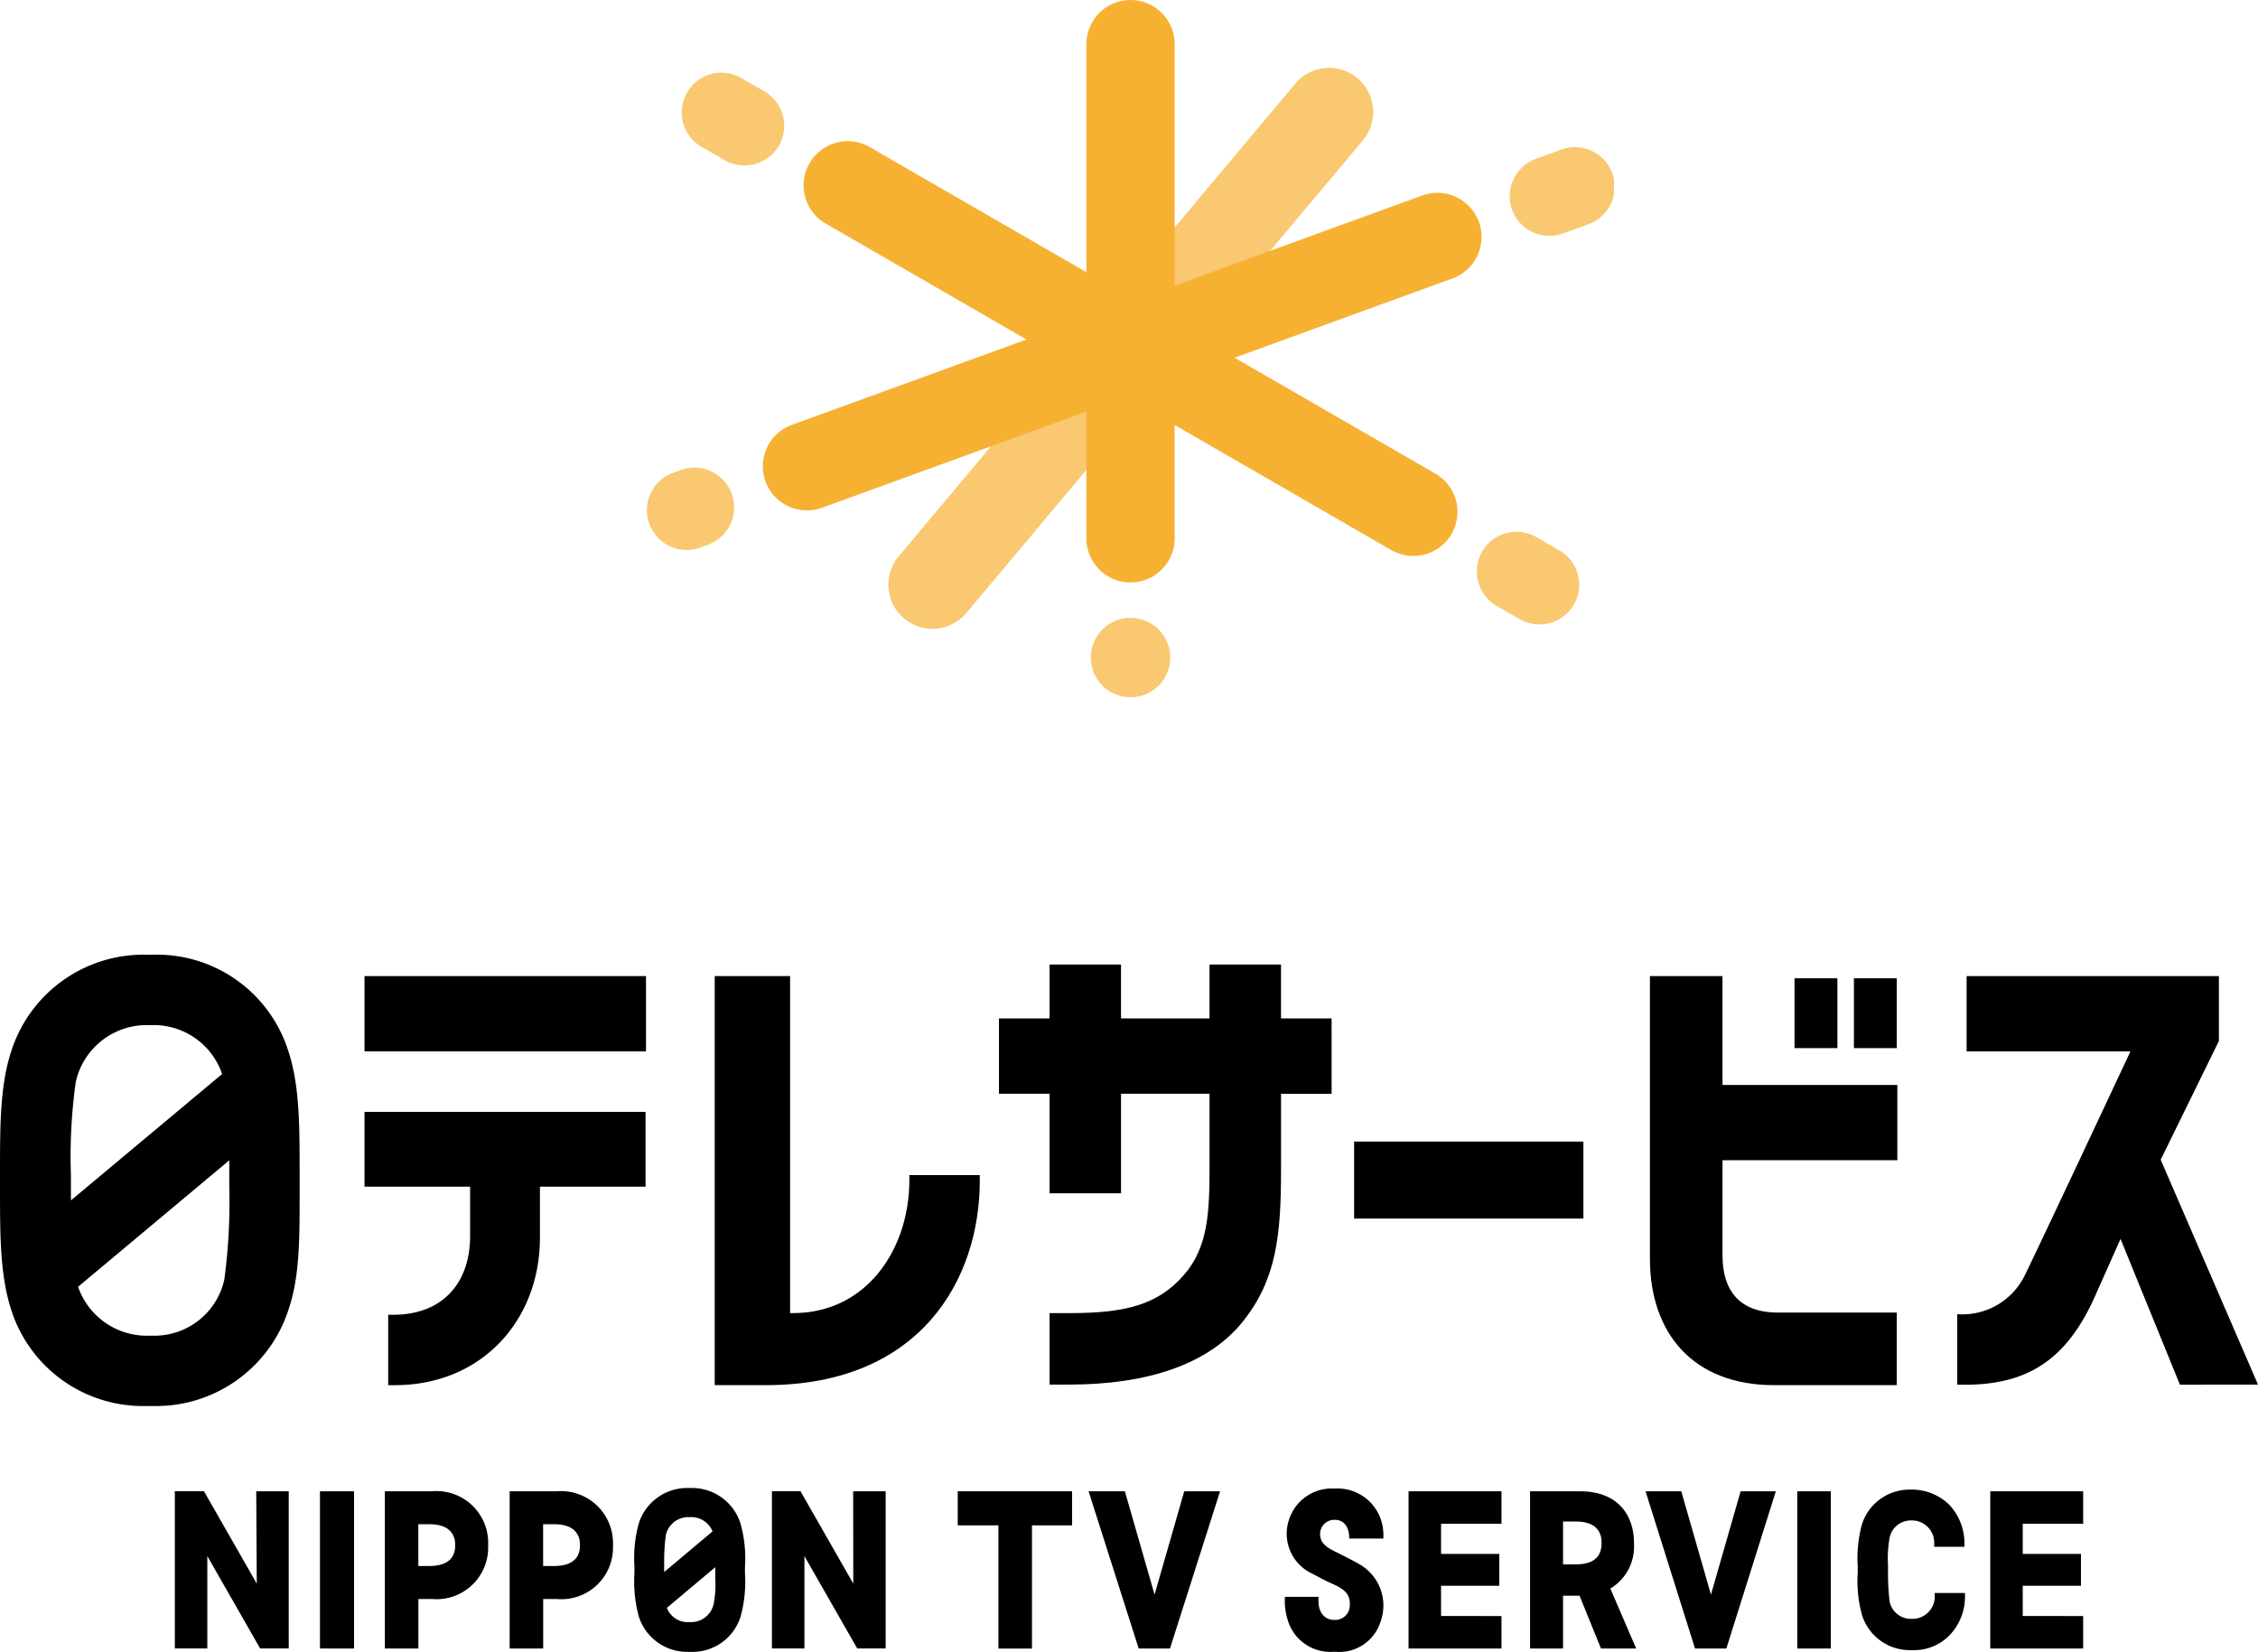 <svg xmlns="http://www.w3.org/2000/svg" xmlns:xlink="http://www.w3.org/1999/xlink" width="166.772" height="122.001" viewBox="0 0 166.772 122.001">
  <defs>
    <clipPath id="clip-path">
      <rect id="Rectangle_7511" data-name="Rectangle 7511" width="71.409" height="51.497" fill="none"/>
    </clipPath>
  </defs>
  <g id="logo-footer-sp" transform="translate(0 -4506.999)">
    <g id="株式会社日本テレビサービス___日本テレビグループ-0" data-name="株式会社日本テレビサービス _ 日本テレビグループ-0" transform="translate(0 4577.504)">
      <path id="Path_7" data-name="Path 7" d="M263.233,34v5.685H246.3V34Z" transform="translate(-146.286 -20.192)"/>
      <path id="Path_8" data-name="Path 8" d="M329.567,4.3V9.457H326.4V4.3Z" transform="translate(-193.86 -2.552)"/>
      <path id="Path_9" data-name="Path 9" d="M340.367,4.3V9.457H337.2V4.3Z" transform="translate(-200.274 -2.552)"/>
      <path id="Path_10" data-name="Path 10" d="M318.373,17.5V11.94H305.46V3.9H300.1V24.772c0,5.482,3.167,9.34,9.177,9.34h9.055v-5.36h-8.771c-2.883,0-4.1-1.665-4.1-4.223V17.5Z" transform="translate(-178.239 -2.315)"/>
      <path id="Path_11" data-name="Path 11" d="M144.375,18.965c0,5.076-3.127,9.827-8.609,9.827h-.2V3.9H130V34.111h3.776c11.41,0,15.8-7.8,15.8-15.106V18.6h-5.2Z" transform="translate(-77.211 -2.315)"/>
      <path id="Path_12" data-name="Path 12" d="M11.41,0h-.69A10.248,10.248,0,0,0,.853,7.063C0,9.621,0,12.545,0,16.24v.893c0,3.655,0,6.578.853,9.177a10.212,10.212,0,0,0,9.867,7.025h.69a10.279,10.279,0,0,0,9.867-7.025c.893-2.558.853-5.482.853-9.177V16.24c0-3.7,0-6.619-.853-9.177A10.175,10.175,0,0,0,11.41,0M5.6,9.378A5.371,5.371,0,0,1,10.72,5.2h.69a5.335,5.335,0,0,1,4.995,3.614L5.238,18.149V16.24A39.312,39.312,0,0,1,5.6,9.378M16.568,24a5.29,5.29,0,0,1-5.116,4.142h-.69a5.375,5.375,0,0,1-4.995-3.614l11.167-9.34v1.949A43.206,43.206,0,0,1,16.568,24" transform="translate(0 0.004)"/>
      <path id="Path_13" data-name="Path 13" d="M87.091,3.9V9.463H66.3V3.9Z" transform="translate(-39.378 -2.315)"/>
      <path id="Path_14" data-name="Path 14" d="M66.3,34.123h7.8v3.655c0,3.37-1.949,5.807-5.685,5.807h-.365v5.2h.487c6.416,0,10.72-4.792,10.72-10.883V34.123h7.8V28.6H66.3Z" transform="translate(-39.378 -16.985)"/>
      <path id="Path_15" data-name="Path 15" d="M378.212,34.071l-7.187-16.608,4.3-8.771V3.9H356.69V9.463h12.1s-6.944,14.821-7.837,16.608a5.137,5.137,0,0,1-4.954,2.8v5.2c5.076.162,8.081-1.746,10.233-6.659l1.827-4.1,4.385,10.761Z" transform="translate(-211.44 -2.315)"/>
      <path id="Path_16" data-name="Path 16" d="M206.267,5.779h-3.736V1.8h-5.279V5.779h-6.538V1.8h-5.279V5.779H181.7v5.563h3.736v7.35h5.279v-7.35h6.538v5.279c0,3.411-.081,6.05-1.909,8.121-1.868,2.152-4.264,2.8-8.324,2.8h-1.584v5.279H186.9c5.766,0,10.273-1.5,12.791-4.629s2.842-6.416,2.842-11.248v-5.6h3.736Z" transform="translate(-107.918 -1.067)"/>
      <path id="Path_17" data-name="Path 17" d="M106.354,97.242l-2.193,7.634-2.193-7.634h-2.68l3.7,11.613H105.3l3.7-11.613ZM89.665,99.76h2.964v9.1h2.477v-9.1H98.07V97.242H89.624V99.76Zm-51.814,4.3-3.9-6.822H31.8v11.614h2.4v-6.822l3.9,6.822h2.112V97.242h-2.4Zm44.058,0-3.9-6.822H75.9v11.614h2.4v-6.822l3.9,6.822H84.3V97.242h-2.4ZM42.52,108.855h2.518V97.242H42.52ZM69.97,97h-.244a3.753,3.753,0,0,0-3.655,2.6,9.637,9.637,0,0,0-.325,3.208v.447a9.891,9.891,0,0,0,.325,3.249,3.753,3.753,0,0,0,3.655,2.6h.244a3.717,3.717,0,0,0,3.614-2.6,9.759,9.759,0,0,0,.325-3.208v-.447a9.516,9.516,0,0,0-.325-3.208A3.753,3.753,0,0,0,69.97,97Zm-2.03,5.4a15.057,15.057,0,0,1,.122-1.909,1.7,1.7,0,0,1,1.665-1.34h.244a1.685,1.685,0,0,1,1.543,1.056l-3.573,3V102.4Zm3.655,3.167a1.7,1.7,0,0,1-1.665,1.34h-.244a1.626,1.626,0,0,1-1.543-1.056l3.573-3v.812a7.432,7.432,0,0,1-.122,1.909ZM50.8,97.242H47.312v11.613h2.477V105.2H50.8a3.81,3.81,0,0,0,4.142-3.858v-.2A3.818,3.818,0,0,0,50.8,97.242Zm1.705,4.02c0,.934-.609,1.5-1.909,1.5h-.812V99.678h.853c1.218,0,1.868.569,1.868,1.5Zm7.512-4.02H56.529v11.613h2.477V105.2h1.015a3.81,3.81,0,0,0,4.142-3.858v-.2A3.842,3.842,0,0,0,60.022,97.242Zm1.705,4.02c0,.934-.609,1.5-1.909,1.5h-.812V99.678h.853c1.218,0,1.868.569,1.868,1.5Z" transform="translate(-18.887 -57.608)"/>
      <path id="Path_18" data-name="Path 18" d="M263.063,100V97.6H256.2v11.614h6.863v-2.4H258.6v-2.233h4.3v-2.355h-4.3V100Z" transform="translate(-152.166 -57.966)"/>
      <path id="Path_19" data-name="Path 19" d="M368.863,100V97.6H362v11.614h6.863v-2.4H364.4v-2.233h4.3v-2.355h-4.3V100Z" transform="translate(-215.004 -57.966)"/>
      <path id="Path_20" data-name="Path 20" d="M341.758,97.3a3.684,3.684,0,0,0-3.533,2.518,9.387,9.387,0,0,0-.325,3.167v.447a9.387,9.387,0,0,0,.325,3.167,3.705,3.705,0,0,0,3.533,2.558H342a3.646,3.646,0,0,0,2.68-1.1,4.1,4.1,0,0,0,1.137-3v-.122h-2.233v.122a1.65,1.65,0,0,1-1.543,1.787H341.8a1.6,1.6,0,0,1-1.543-1.259,17.046,17.046,0,0,1-.122-2.03v-.69a8.54,8.54,0,0,1,.122-2.03,1.6,1.6,0,0,1,1.543-1.259h.162a1.649,1.649,0,0,1,1.584,1.746v.2h2.233V101.4a4.161,4.161,0,0,0-1.137-3,3.959,3.959,0,0,0-2.68-1.1Z" transform="translate(-200.69 -57.788)"/>
      <path id="Path_21" data-name="Path 21" d="M239.208,102.7c-.568-.325-1.137-.609-1.705-.893-.853-.406-1.218-.731-1.218-1.381a1.054,1.054,0,0,1,.975-1.015h.122c.772,0,1.056.69,1.056,1.3v.081h2.518a3.647,3.647,0,0,0-.2-1.462,3.38,3.38,0,0,0-3.289-2.233h-.244a3.314,3.314,0,0,0-3.208,2.233,3.249,3.249,0,0,0,1.705,4.061c.609.325,1.137.609,1.543.772.975.447,1.259.853,1.218,1.584a1.075,1.075,0,0,1-1.056,1.056h-.081c-.771,0-1.178-.609-1.178-1.381V105.1h-2.477a4.736,4.736,0,0,0,.244,1.827,3.278,3.278,0,0,0,3.289,2.233h.244a3.194,3.194,0,0,0,3.289-2.233A3.51,3.51,0,0,0,239.208,102.7Z" transform="translate(-138.787 -57.667)"/>
      <path id="Path_22" data-name="Path 22" d="M306.325,97.6l-2.193,7.634L301.939,97.6H299.3l3.655,11.613h2.315L308.924,97.6Z" transform="translate(-177.764 -57.966)"/>
      <path id="Path_23" data-name="Path 23" d="M329.377,97.6v11.614H326.9V97.6Z" transform="translate(-194.157 -57.966)"/>
      <path id="Path_24" data-name="Path 24" d="M284.229,104.787a3.607,3.607,0,0,0,1.746-3.289v-.122c0-1.624-.853-3.776-4.02-3.776H278.3v11.614h2.436v-3.9h1.218l1.584,3.9h2.6Zm-.65-3.33c0,.853-.447,1.543-1.909,1.543h-.934V99.833h.934c1.421,0,1.909.69,1.909,1.543Z" transform="translate(-165.292 -57.966)"/>
    </g>
    <g id="Group_8709" data-name="Group 8709" transform="translate(47.796 4506.999)">
      <g id="Group_8708" data-name="Group 8708" clip-path="url(#clip-path)">
        <path id="Path_3554" data-name="Path 3554" d="M136.4,91.848a2.933,2.933,0,0,0,2.933-5.081l-1.693-.978a2.933,2.933,0,1,0-2.933,5.081Z" transform="translate(-71.96 -46.121)" fill="#fac871"/>
        <path id="Path_3555" data-name="Path 3555" d="M12.754,17.073a2.942,2.942,0,0,0-1.073-4.007l-1.694-.978a2.933,2.933,0,1,0-2.933,5.08l1.694.978a2.942,2.942,0,0,0,4.007-1.073" transform="translate(-3.019 -6.317)" fill="#fac871"/>
        <path id="Path_3556" data-name="Path 3556" d="M74.185,99.212a2.933,2.933,0,1,0,2.933,2.933,2.942,2.942,0,0,0-2.933-2.933" transform="translate(-38.481 -53.582)" fill="#fac871"/>
        <path id="Path_3557" data-name="Path 3557" d="M138.688,28.278a2.942,2.942,0,0,0,3.76,1.753l1.837-.669a2.934,2.934,0,1,0-2.007-5.513l-1.837.669a2.942,2.942,0,0,0-1.753,3.76" transform="translate(-74.806 -12.785)" fill="#fac871"/>
        <path id="Path_3558" data-name="Path 3558" d="M1.929,75.456A2.934,2.934,0,1,0,3.936,80.97l.613-.223a2.934,2.934,0,0,0-2.007-5.513Z" transform="translate(0 -40.536)" fill="#fac871"/>
        <path id="Path_3559" data-name="Path 3559" d="M68.755,12.065a3.259,3.259,0,0,1,4.993,4.19L44.418,51.211a3.26,3.26,0,0,1-4.994-4.19Z" transform="translate(-20.882 -5.889)" fill="#fac871"/>
        <path id="Path_3560" data-name="Path 3560" d="M71.479,16.384A3.268,3.268,0,0,0,67.3,14.436l-18.29,6.657V3.259a3.259,3.259,0,1,0-6.519,0V20.1l-16-9.237a3.259,3.259,0,1,0-3.26,5.645l14.835,8.565-17.321,6.3a3.259,3.259,0,1,0,2.229,6.125l19.516-7.1v9.36a3.259,3.259,0,1,0,6.519,0v-8.37l16,9.237a3.259,3.259,0,1,0,3.26-5.645L53.435,26.42l16.1-5.859a3.269,3.269,0,0,0,1.948-4.178" transform="translate(-10.047 0.001)" fill="#f6b133"/>
      </g>
    </g>
  </g>
</svg>
